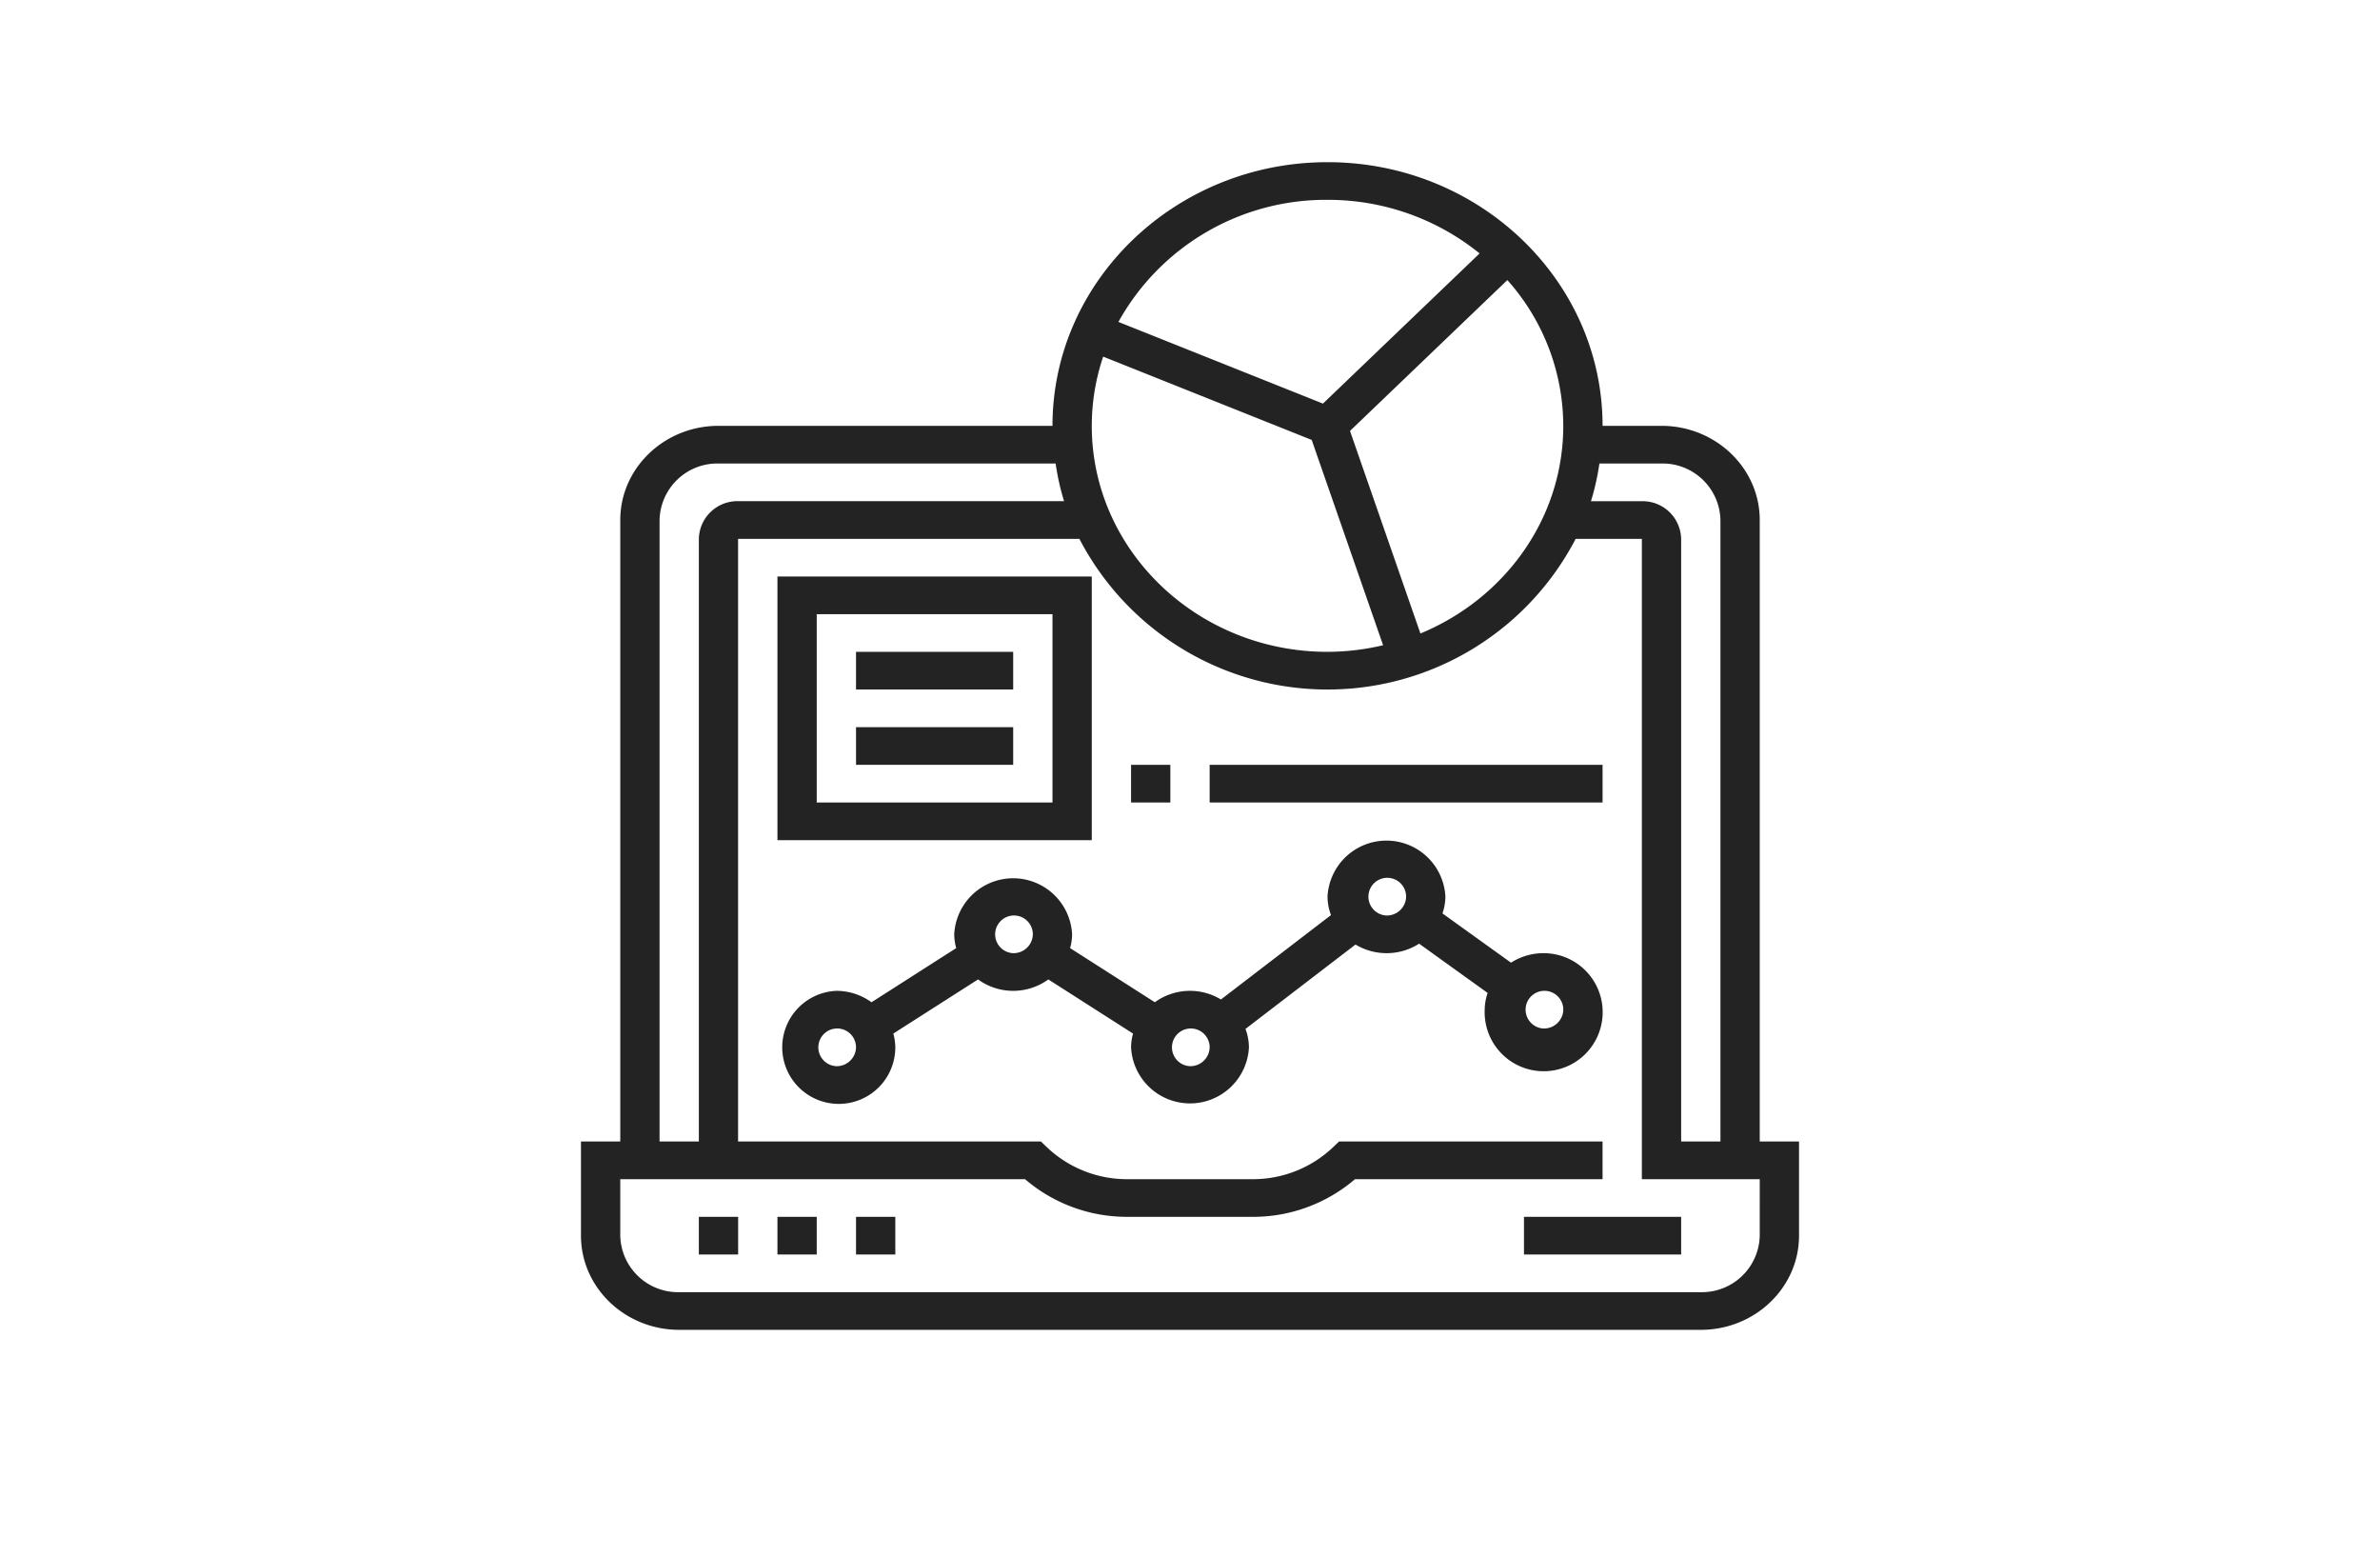 <svg xmlns="http://www.w3.org/2000/svg" xmlns:xlink="http://www.w3.org/1999/xlink" width="367" height="240" viewBox="0 0 367 240">
  <defs>
    <clipPath id="clip-path">
      <rect id="グループ_1" data-name="グループ 1" width="287" height="180" transform="translate(472.109 1721)" fill="#ddd"/>
    </clipPath>
  </defs>
  <g id="icon_marketing-strategy" transform="translate(-472 -1721)">
    <rect id="グループ_1-2" data-name="グループ 1" width="367" height="240" transform="translate(472 1721)" fill="#fff"/>
    <g id="マスクグループ_2" data-name="マスクグループ 2" transform="translate(39.891 25)" clip-path="url(#clip-path)">
      <g id="_002-laptop" data-name="002-laptop" transform="translate(521.696 1721)">
        <path id="パス_9361" data-name="パス 9361" d="M23.226,216.774h6.059v5.806H23.226Zm0,0" transform="translate(-5.049 -54.194)" fill="#232323"/>
        <path id="パス_9362" data-name="パス 9362" d="M38.71,216.774h6.059v5.806H38.71Zm0,0" transform="translate(-8.415 -54.194)" fill="#232323"/>
        <path id="パス_9363" data-name="パス 9363" d="M54.194,216.774h6.059v5.806H54.194Zm0,0" transform="translate(-11.781 -54.194)" fill="#232323"/>
        <path id="パス_9364" data-name="パス 9364" d="M185.806,216.774h24.236v5.806H185.806Zm0,0" transform="translate(-40.393 -54.194)" fill="#232323"/>
        <path id="パス_9365" data-name="パス 9365" d="M181.767,150.968V55.161c0-8-6.8-14.516-15.147-14.516h-9.088C157.532,18.232,138.507,0,115.119,0S72.707,18.232,72.707,40.645h-51.5c-8.352,0-15.147,6.512-15.147,14.516v95.806H0v14.516C0,173.488,6.8,180,15.147,180H172.679c8.352,0,15.147-6.512,15.147-14.516V150.968ZM166.62,46.452a8.917,8.917,0,0,1,9.088,8.71v95.806h-6.059v-92.9a5.943,5.943,0,0,0-6.059-5.806h-7.846a38.91,38.91,0,0,0,1.3-5.806ZM80.526,29.976,112.68,42.817l11.01,31.648a37.652,37.652,0,0,1-8.571,1.019c-20.046,0-36.353-15.628-36.353-34.839A33.347,33.347,0,0,1,80.526,29.976Zm48.919,42.677-10.86-31.224L142.85,18.174a33.81,33.81,0,0,1,8.622,22.472C151.473,54.981,142.384,67.314,129.445,72.653ZM115.119,5.806a37.131,37.131,0,0,1,23.452,8.26L114.414,37.216,82.874,24.625A36.574,36.574,0,0,1,115.119,5.806Zm-103,49.355a8.917,8.917,0,0,1,9.088-8.71H73.192a38.545,38.545,0,0,0,1.3,5.806H24.236a5.943,5.943,0,0,0-6.059,5.806v92.9H12.118ZM181.767,165.484a8.917,8.917,0,0,1-9.088,8.71H15.147a8.917,8.917,0,0,1-9.088-8.71v-8.71H68.472a24.129,24.129,0,0,0,15.835,5.806h19.215a24.129,24.129,0,0,0,15.835-5.806h38.174v-5.806H116.894l-.888.851a17.932,17.932,0,0,1-12.488,4.956H84.3a17.937,17.937,0,0,1-12.488-4.956l-.885-.851h-46.7v-92.9H76.858a43.129,43.129,0,0,0,76.523,0h10.21v98.71h18.177Zm0,0" transform="translate(0 0)" fill="#232323"/>
        <path id="パス_9366" data-name="パス 9366" d="M156.858,156.774a9.317,9.317,0,0,0-5.032,1.466l-10.569-7.594a8.255,8.255,0,0,0,.454-2.581,9.1,9.1,0,0,0-18.177,0,8.3,8.3,0,0,0,.535,2.839L107.1,163.913a9.225,9.225,0,0,0-10.195.427l-13.063-8.347a8.187,8.187,0,0,0,.306-2.122,9.1,9.1,0,0,0-18.177,0,8.187,8.187,0,0,0,.306,2.122L53.218,164.34a9.248,9.248,0,0,0-5.42-1.759,8.718,8.718,0,1,0,9.088,8.71,8.187,8.187,0,0,0-.306-2.122l13.063-8.347a9.228,9.228,0,0,0,10.84,0l13.063,8.347a8.2,8.2,0,0,0-.306,2.122,9.1,9.1,0,0,0,18.177,0,8.3,8.3,0,0,0-.535-2.839l16.967-13.009a9.3,9.3,0,0,0,9.807-.133l10.569,7.594a8.255,8.255,0,0,0-.454,2.581,9.1,9.1,0,1,0,9.088-8.71ZM47.8,174.194a2.906,2.906,0,1,1,3.029-2.9A2.974,2.974,0,0,1,47.8,174.194Zm27.265-17.419a2.906,2.906,0,1,1,3.029-2.9A2.974,2.974,0,0,1,75.063,156.774Zm27.265,17.419a2.906,2.906,0,1,1,3.029-2.9A2.974,2.974,0,0,1,102.328,174.194Zm30.295-23.226a2.906,2.906,0,1,1,3.029-2.9A2.974,2.974,0,0,1,132.623,150.968Zm24.236,17.419a2.906,2.906,0,1,1,3.029-2.9A2.974,2.974,0,0,1,156.858,168.387Zm0,0" transform="translate(-8.415 -34.839)" fill="#232323"/>
        <path id="パス_9367" data-name="パス 9367" d="M87.181,85.161H38.71v40.645H87.181ZM81.122,120H44.769V90.968H81.122Zm0,0" transform="translate(-8.415 -21.29)" fill="#232323"/>
        <path id="パス_9368" data-name="パス 9368" d="M54.194,100.645H78.429v5.806H54.194Zm0,0" transform="translate(-11.781 -25.161)" fill="#232323"/>
        <path id="パス_9369" data-name="パス 9369" d="M54.194,116.129H78.429v5.806H54.194Zm0,0" transform="translate(-11.781 -29.032)" fill="#232323"/>
        <path id="パス_9370" data-name="パス 9370" d="M108.387,123.871h6.059v5.806h-6.059Zm0,0" transform="translate(-23.562 -30.968)" fill="#232323"/>
        <path id="パス_9371" data-name="パス 9371" d="M123.871,123.871H184.46v5.806H123.871Zm0,0" transform="translate(-26.928 -30.968)" fill="#232323"/>
      </g>
    </g>
  </g>
</svg>
